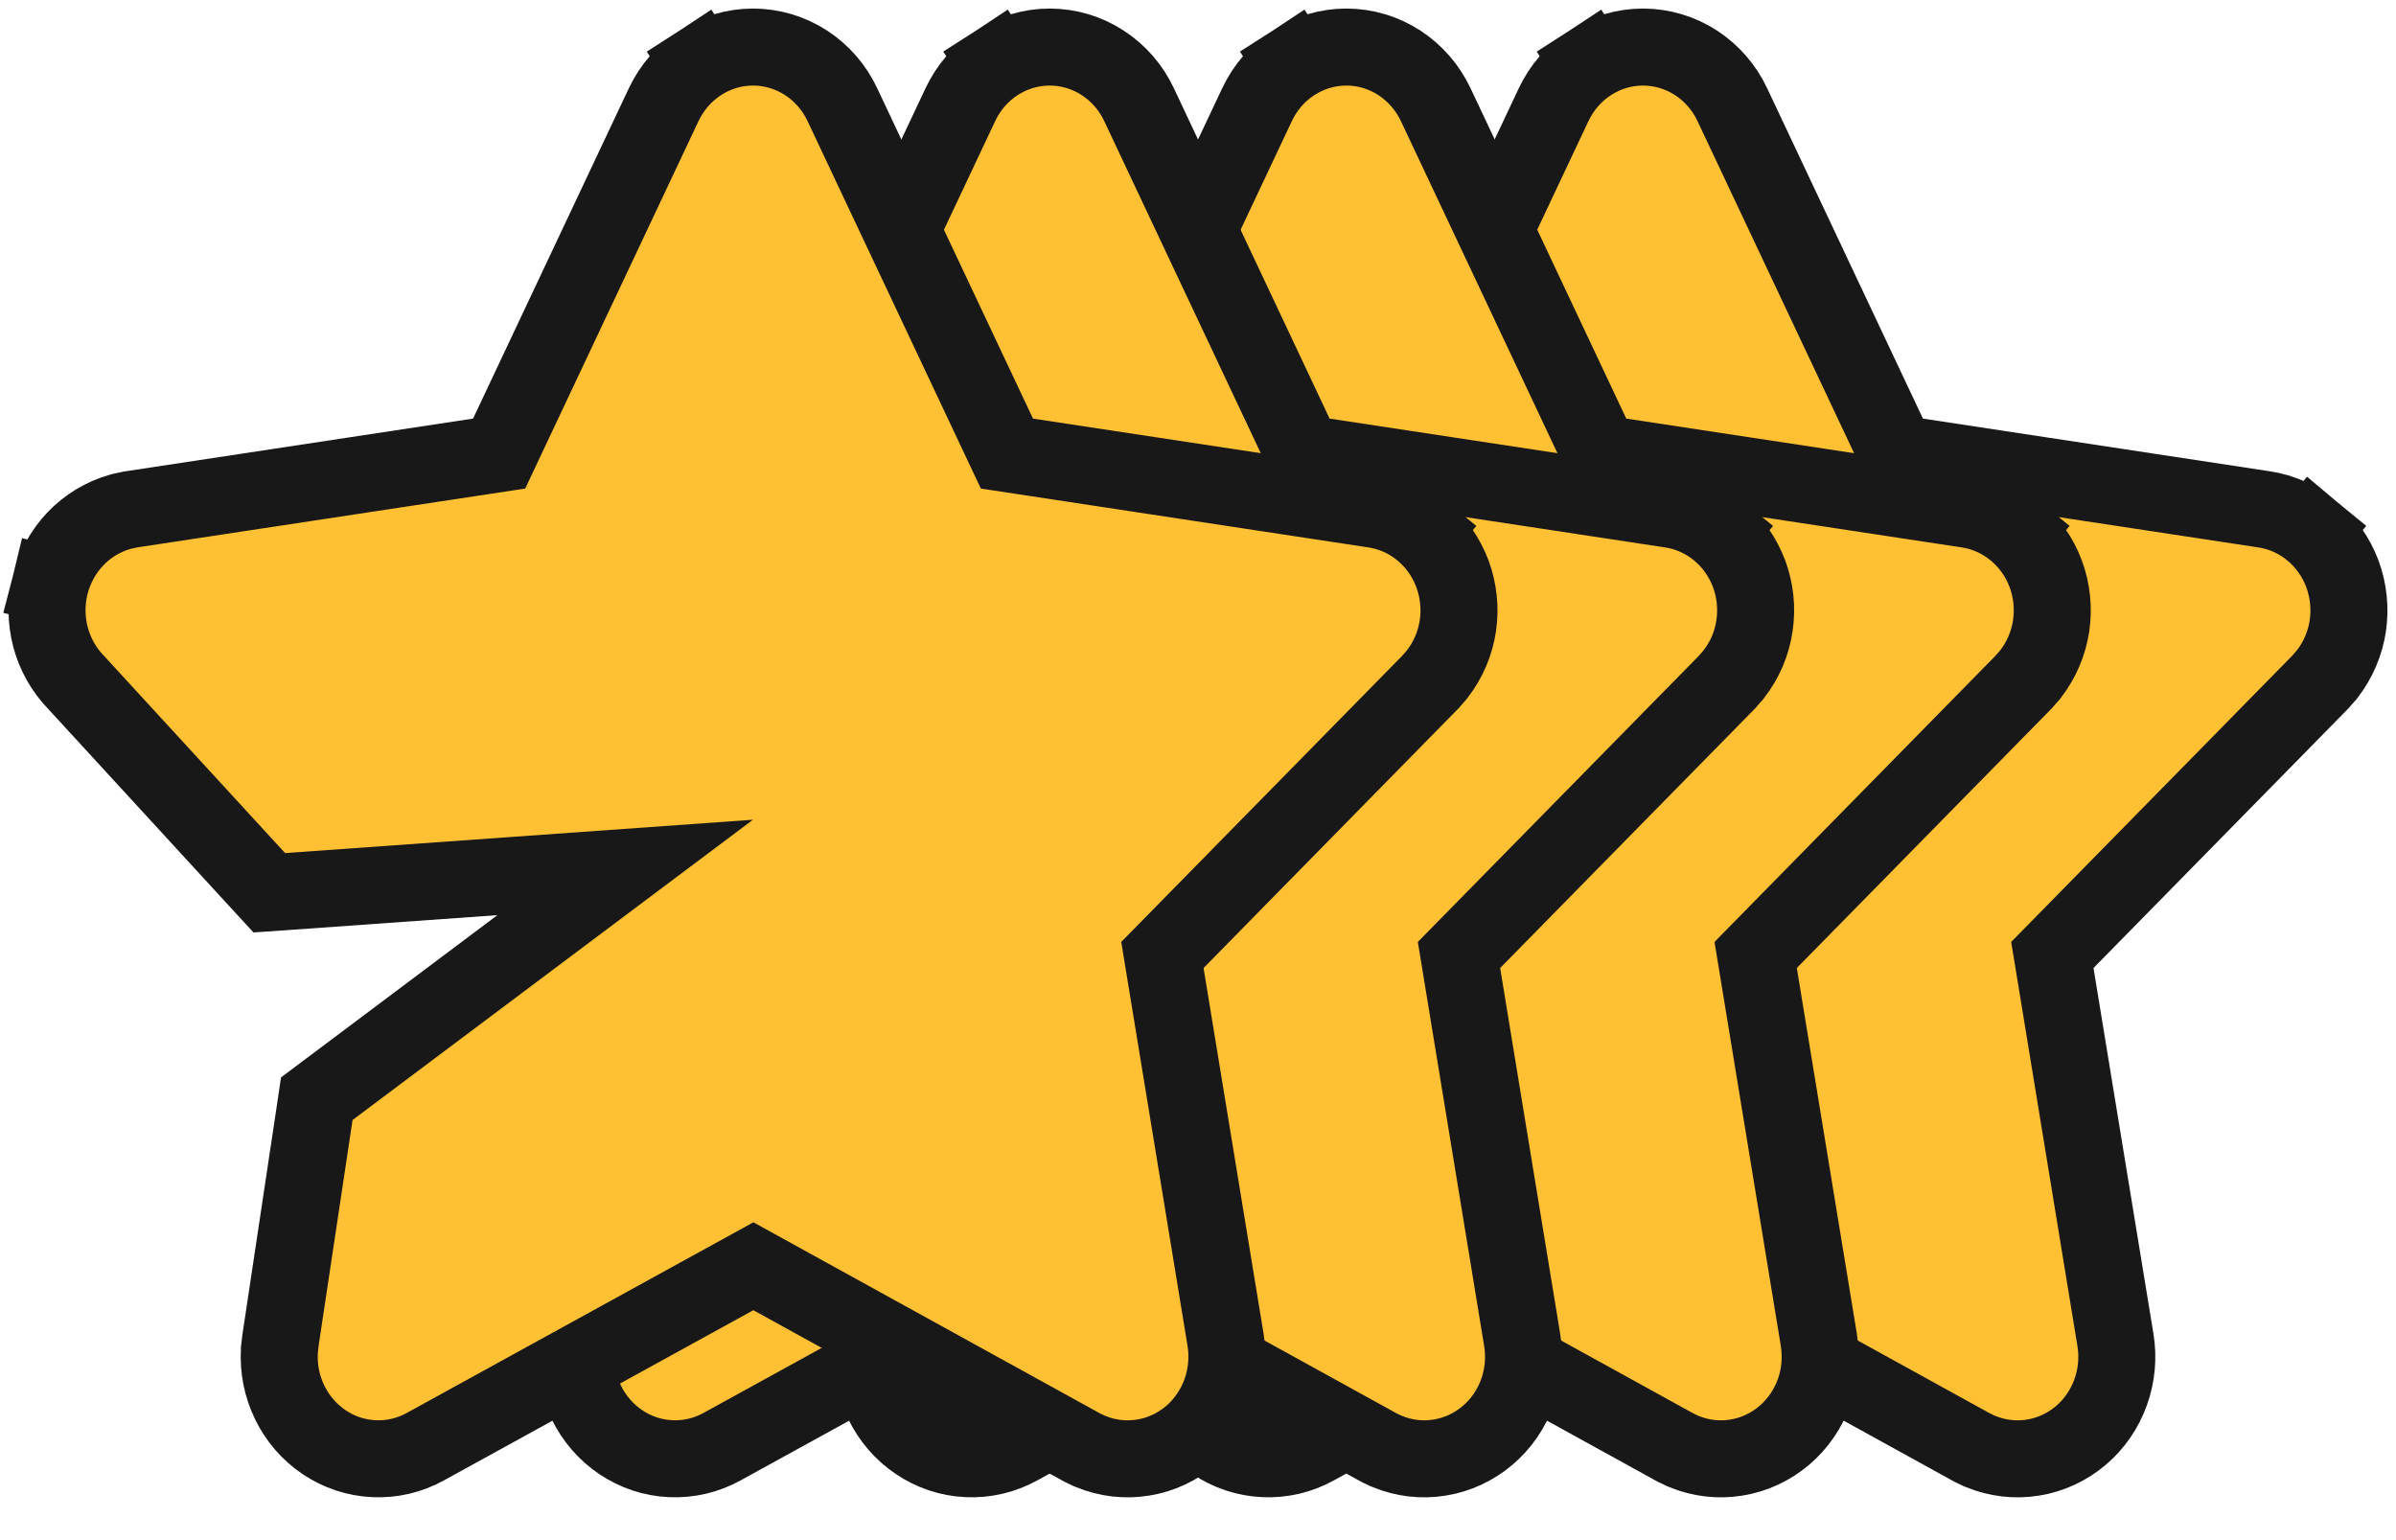 <svg width="28" height="18" viewBox="0 0 28 18" fill="none" xmlns="http://www.w3.org/2000/svg">
<path d="M11.941 5.952L11.927 5.954L11.914 5.957L11.834 5.974L11.821 5.977L11.807 5.981C11.606 6.037 11.425 6.147 11.281 6.298C11.138 6.448 11.037 6.634 10.986 6.835L11.423 6.944L10.986 6.835C10.936 7.037 10.938 7.248 10.991 7.448C11.044 7.646 11.146 7.828 11.289 7.975L13.4 10.274L13.547 10.434L13.764 10.419L17.706 10.138L14.25 12.73L14.102 12.841L14.075 13.023L13.678 15.664L13.677 15.672L13.676 15.68L13.667 15.762L13.665 15.775L13.665 15.787C13.653 15.995 13.694 16.202 13.785 16.389C13.875 16.576 14.013 16.737 14.186 16.854C14.359 16.971 14.561 17.039 14.771 17.048C14.98 17.058 15.187 17.009 15.37 16.908C15.37 16.908 15.37 16.908 15.37 16.908L19.204 14.799L23.029 16.908L23.04 16.914L23.051 16.92L23.122 16.954L23.134 16.959L23.146 16.964C23.34 17.044 23.552 17.069 23.759 17.035C23.966 17.002 24.159 16.911 24.318 16.776C24.477 16.641 24.596 16.465 24.666 16.27C24.736 16.074 24.755 15.863 24.721 15.658C24.721 15.658 24.721 15.658 24.721 15.658L23.984 11.161L27.107 7.98L27.116 7.971L27.124 7.961L27.18 7.898L27.189 7.888L27.197 7.877C27.324 7.713 27.406 7.519 27.437 7.314C27.467 7.109 27.445 6.899 27.373 6.705C27.3 6.511 27.179 6.338 27.019 6.205L26.732 6.551L27.019 6.205C26.859 6.072 26.666 5.984 26.459 5.953C26.459 5.953 26.459 5.953 26.459 5.953L22.167 5.301L20.244 1.223C20.151 1.025 20.005 0.855 19.821 0.735C19.636 0.615 19.421 0.55 19.2 0.55C18.979 0.55 18.764 0.615 18.58 0.735L18.824 1.111L18.58 0.735C18.395 0.855 18.25 1.025 18.156 1.223C18.156 1.223 18.156 1.223 18.156 1.223L16.233 5.301L11.941 5.952Z" fill="#FFC034" stroke="#181818" stroke-width="0.9"/>
<path d="M8.474 5.952L8.461 5.954L8.448 5.957L8.367 5.974L8.354 5.977L8.341 5.981C8.139 6.037 7.958 6.147 7.814 6.298C7.671 6.448 7.57 6.634 7.52 6.835L7.956 6.944L7.52 6.835C7.47 7.037 7.471 7.248 7.525 7.448C7.577 7.646 7.679 7.828 7.822 7.975L9.933 10.274L10.08 10.434L10.297 10.419L14.24 10.138L10.783 12.73L10.636 12.841L10.608 13.023L10.211 15.664L10.21 15.672L10.209 15.68L10.2 15.762L10.199 15.775L10.198 15.787C10.186 15.995 10.227 16.202 10.318 16.389C10.409 16.576 10.546 16.737 10.72 16.854C10.893 16.971 11.095 17.039 11.304 17.048C11.513 17.058 11.72 17.009 11.904 16.908C11.904 16.908 11.904 16.908 11.904 16.908L15.738 14.799L19.562 16.908L19.573 16.914L19.585 16.92L19.656 16.954L19.667 16.959L19.679 16.964C19.873 17.044 20.085 17.069 20.292 17.035C20.499 17.002 20.692 16.911 20.851 16.776C21.01 16.641 21.129 16.465 21.2 16.27C21.27 16.074 21.288 15.863 21.255 15.658C21.255 15.658 21.255 15.658 21.255 15.658L20.517 11.161L23.64 7.98L23.649 7.971L23.657 7.961L23.713 7.898L23.722 7.888L23.73 7.877C23.857 7.713 23.939 7.519 23.97 7.314C24 7.109 23.979 6.899 23.906 6.705C23.834 6.511 23.712 6.338 23.552 6.205L23.265 6.551L23.552 6.205C23.392 6.072 23.199 5.984 22.993 5.953C22.993 5.953 22.993 5.953 22.993 5.953L18.7 5.301L16.778 1.223C16.684 1.025 16.538 0.855 16.354 0.735C16.17 0.615 15.955 0.55 15.734 0.55C15.513 0.55 15.298 0.615 15.113 0.735L15.358 1.111L15.113 0.735C14.929 0.855 14.783 1.025 14.69 1.223C14.69 1.223 14.69 1.223 14.69 1.223L12.767 5.301L8.474 5.952Z" fill="#FFC034" stroke="#181818" stroke-width="0.9"/>
<path d="M5.007 5.952L4.994 5.954L4.981 5.957L4.901 5.974L4.887 5.977L4.874 5.981C4.673 6.037 4.491 6.147 4.348 6.298C4.204 6.448 4.103 6.634 4.053 6.835L4.49 6.944L4.053 6.835C4.003 7.037 4.005 7.248 4.058 7.448C4.111 7.646 4.213 7.828 4.355 7.975L6.467 10.274L6.614 10.434L6.83 10.419L10.773 10.138L7.317 12.73L7.169 12.841L7.142 13.023L6.745 15.664L6.744 15.672L6.743 15.68L6.733 15.762L6.732 15.775L6.731 15.787C6.72 15.995 6.761 16.202 6.851 16.389C6.942 16.576 7.08 16.737 7.253 16.854C7.426 16.971 7.628 17.039 7.837 17.048C8.047 17.058 8.254 17.009 8.437 16.908C8.437 16.908 8.437 16.908 8.437 16.908L12.271 14.799L16.096 16.908L16.107 16.914L16.118 16.92L16.189 16.954L16.201 16.959L16.213 16.964C16.407 17.044 16.618 17.069 16.825 17.035C17.032 17.002 17.225 16.911 17.384 16.776C17.543 16.641 17.663 16.465 17.733 16.27C17.803 16.074 17.822 15.863 17.788 15.658C17.788 15.658 17.788 15.658 17.788 15.658L17.05 11.161L20.174 7.98L20.183 7.971L20.191 7.961L20.246 7.898L20.255 7.888L20.263 7.877C20.391 7.713 20.473 7.519 20.503 7.314C20.534 7.109 20.512 6.899 20.44 6.705C20.367 6.511 20.246 6.338 20.086 6.205L19.798 6.551L20.086 6.205C19.926 6.072 19.733 5.984 19.526 5.953C19.526 5.953 19.526 5.953 19.526 5.953L15.233 5.301L13.311 1.223C13.218 1.025 13.072 0.855 12.887 0.735C12.703 0.615 12.488 0.55 12.267 0.55C12.046 0.55 11.831 0.615 11.646 0.735L11.891 1.111L11.646 0.735C11.462 0.855 11.316 1.025 11.223 1.223C11.223 1.223 11.223 1.223 11.223 1.223L9.3 5.301L5.007 5.952Z" fill="#FFC034" stroke="#181818" stroke-width="0.9"/>
<path d="M1.541 5.952L1.527 5.954L1.514 5.957L1.434 5.974L1.421 5.977L1.407 5.981C1.206 6.037 1.025 6.147 0.881 6.298C0.738 6.448 0.637 6.634 0.586 6.835L1.023 6.944L0.586 6.835C0.536 7.037 0.538 7.248 0.591 7.448C0.644 7.646 0.746 7.828 0.889 7.975L3 10.274L3.147 10.434L3.364 10.419L7.306 10.138L3.85 12.73L3.702 12.841L3.675 13.023L3.278 15.664L3.277 15.672L3.276 15.68L3.267 15.762L3.265 15.775L3.265 15.787C3.253 15.995 3.294 16.202 3.385 16.389C3.475 16.576 3.613 16.737 3.786 16.854C3.959 16.971 4.161 17.039 4.371 17.048C4.58 17.058 4.787 17.009 4.97 16.908C4.97 16.908 4.97 16.908 4.97 16.908L8.804 14.799L12.629 16.908L12.64 16.914L12.651 16.92L12.722 16.954L12.734 16.959L12.746 16.964C12.94 17.044 13.152 17.069 13.359 17.035C13.566 17.002 13.758 16.911 13.918 16.776C14.076 16.641 14.196 16.465 14.266 16.27C14.336 16.074 14.355 15.863 14.322 15.658C14.322 15.658 14.322 15.658 14.322 15.658L13.584 11.161L16.707 7.98L16.716 7.971L16.724 7.961L16.78 7.898L16.788 7.888L16.797 7.877C16.924 7.713 17.006 7.519 17.037 7.314C17.067 7.109 17.045 6.899 16.973 6.705C16.9 6.511 16.779 6.338 16.619 6.205L16.331 6.551L16.619 6.205C16.459 6.072 16.266 5.984 16.059 5.953C16.059 5.953 16.059 5.953 16.059 5.953L11.767 5.301L9.844 1.223C9.751 1.025 9.605 0.855 9.421 0.735C9.236 0.615 9.021 0.55 8.8 0.55C8.579 0.55 8.364 0.615 8.18 0.735L8.424 1.111L8.18 0.735C7.995 0.855 7.85 1.025 7.756 1.223C7.756 1.223 7.756 1.223 7.756 1.223L5.833 5.301L1.541 5.952Z" fill="#FFC034" stroke="#181818" stroke-width="0.9"/>
</svg>
